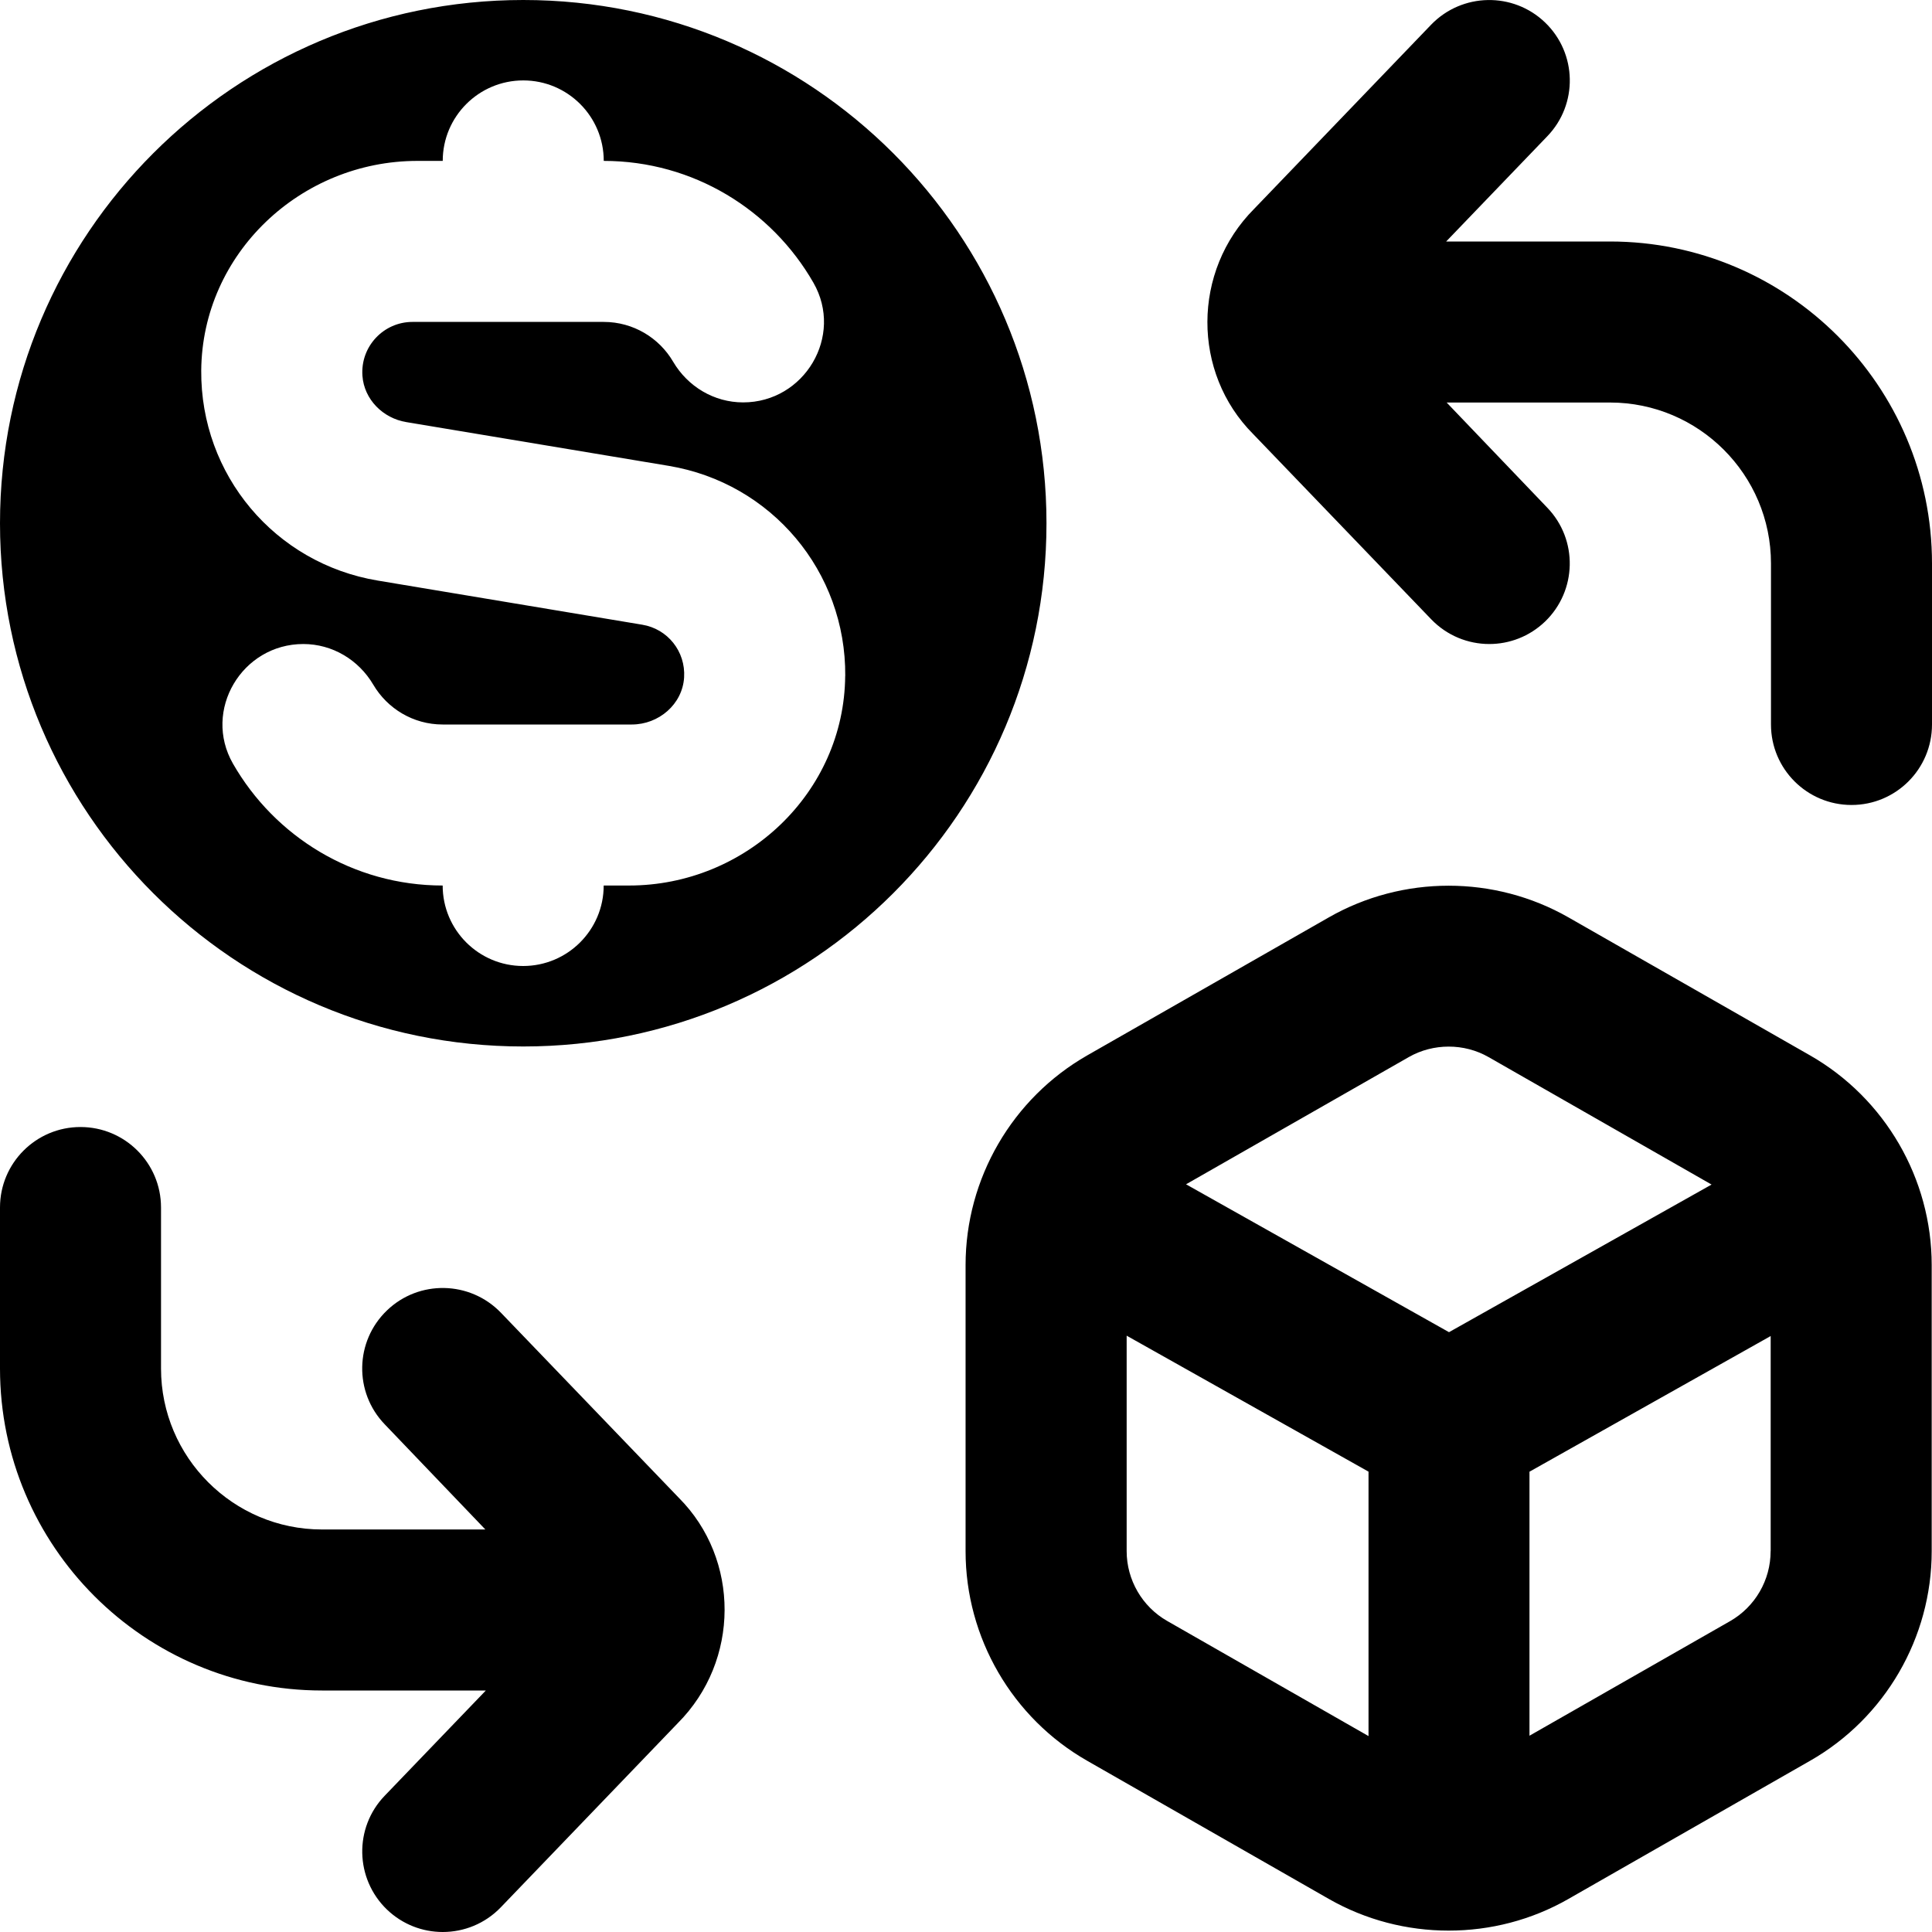 <svg width="32" height="32" viewBox="0 0 32 32" fill="none" xmlns="http://www.w3.org/2000/svg">
<path d="M11.244 24.809C12.257 25.825 12.257 27.507 11.227 28.54L8.295 31.591C8.033 31.863 7.684 32 7.333 32C7 32 6.668 31.876 6.409 31.628C5.879 31.117 5.861 30.273 6.372 29.743L8.047 28H5.333C2.392 28 0 25.608 0 22.667V20C0 19.263 0.597 18.667 1.333 18.667C2.069 18.667 2.667 19.263 2.667 20V22.667C2.667 24.137 3.863 25.333 5.333 25.333H8.039L6.372 23.591C5.861 23.06 5.877 22.216 6.409 21.705C6.939 21.195 7.783 21.212 8.295 21.741L11.244 24.809ZM26.667 4H23.953L25.628 2.257C26.139 1.727 26.123 0.883 25.591 0.372C25.061 -0.137 24.217 -0.121 23.705 0.408L20.773 3.459C19.743 4.491 19.743 6.173 20.756 7.189L23.705 10.257C23.967 10.529 24.316 10.667 24.667 10.667C25 10.667 25.332 10.543 25.591 10.295C26.121 9.784 26.139 8.94 25.628 8.409L23.961 6.667H26.667C28.137 6.667 29.333 7.863 29.333 9.333V12C29.333 12.737 29.931 13.333 30.667 13.333C31.403 13.333 32 12.737 32 12V9.333C32 6.392 29.608 4 26.667 4ZM31.995 20.953V25.693C31.995 27.125 31.223 28.456 29.979 29.165L25.979 31.452C25.367 31.803 24.68 31.977 23.995 31.977C23.309 31.977 22.623 31.803 22.009 31.452L18.009 29.165C16.767 28.457 15.993 27.127 15.993 25.693V20.953C15.993 19.521 16.765 18.191 18.009 17.48L22.009 15.195C23.233 14.495 24.753 14.495 25.979 15.195L29.979 17.48C31.223 18.191 31.995 19.523 31.995 20.953ZM19.645 19.616L24 22.065L28.349 19.62L24.656 17.509C24.452 17.392 24.223 17.335 23.995 17.335C23.767 17.335 23.537 17.392 23.333 17.509L19.644 19.616H19.645ZM22.667 28.755V24.375L18.661 22.123V25.692C18.661 26.169 18.919 26.612 19.332 26.848L22.667 28.755ZM29.328 25.692V22.129L25.333 24.376V28.749L28.656 26.851C29.071 26.613 29.327 26.171 29.327 25.693L29.328 25.692ZM17.333 8.667C17.333 13.453 13.453 17.333 8.667 17.333C3.88 17.333 0 13.453 0 8.667C0 3.88 3.88 0 8.667 0C13.453 0 17.333 3.88 17.333 8.667ZM14 11.196C14.013 9.467 12.779 8 11.076 7.716L6.728 6.991C6.343 6.927 6.031 6.616 6.003 6.225C5.968 5.739 6.353 5.332 6.832 5.332H10C10.489 5.332 10.919 5.597 11.149 5.991C11.392 6.404 11.828 6.665 12.308 6.665C13.325 6.665 13.979 5.565 13.473 4.683C12.783 3.479 11.485 2.665 10 2.665C10 1.929 9.403 1.332 8.667 1.332C7.931 1.332 7.333 1.929 7.333 2.665H6.913C4.979 2.665 3.349 4.201 3.333 6.136C3.32 7.865 4.553 9.332 6.256 9.616L10.637 10.347C11.057 10.416 11.357 10.788 11.331 11.22C11.304 11.665 10.911 12 10.465 12H7.332C6.843 12 6.415 11.735 6.183 11.341C5.94 10.928 5.504 10.667 5.024 10.667C4.007 10.667 3.353 11.767 3.859 12.649C4.549 13.853 5.847 14.667 7.332 14.667C7.332 15.403 7.929 16 8.665 16C9.401 16 9.999 15.403 9.999 14.667H10.419C12.353 14.667 13.983 13.131 13.999 11.196H14Z" fill="black"/>
</svg>
